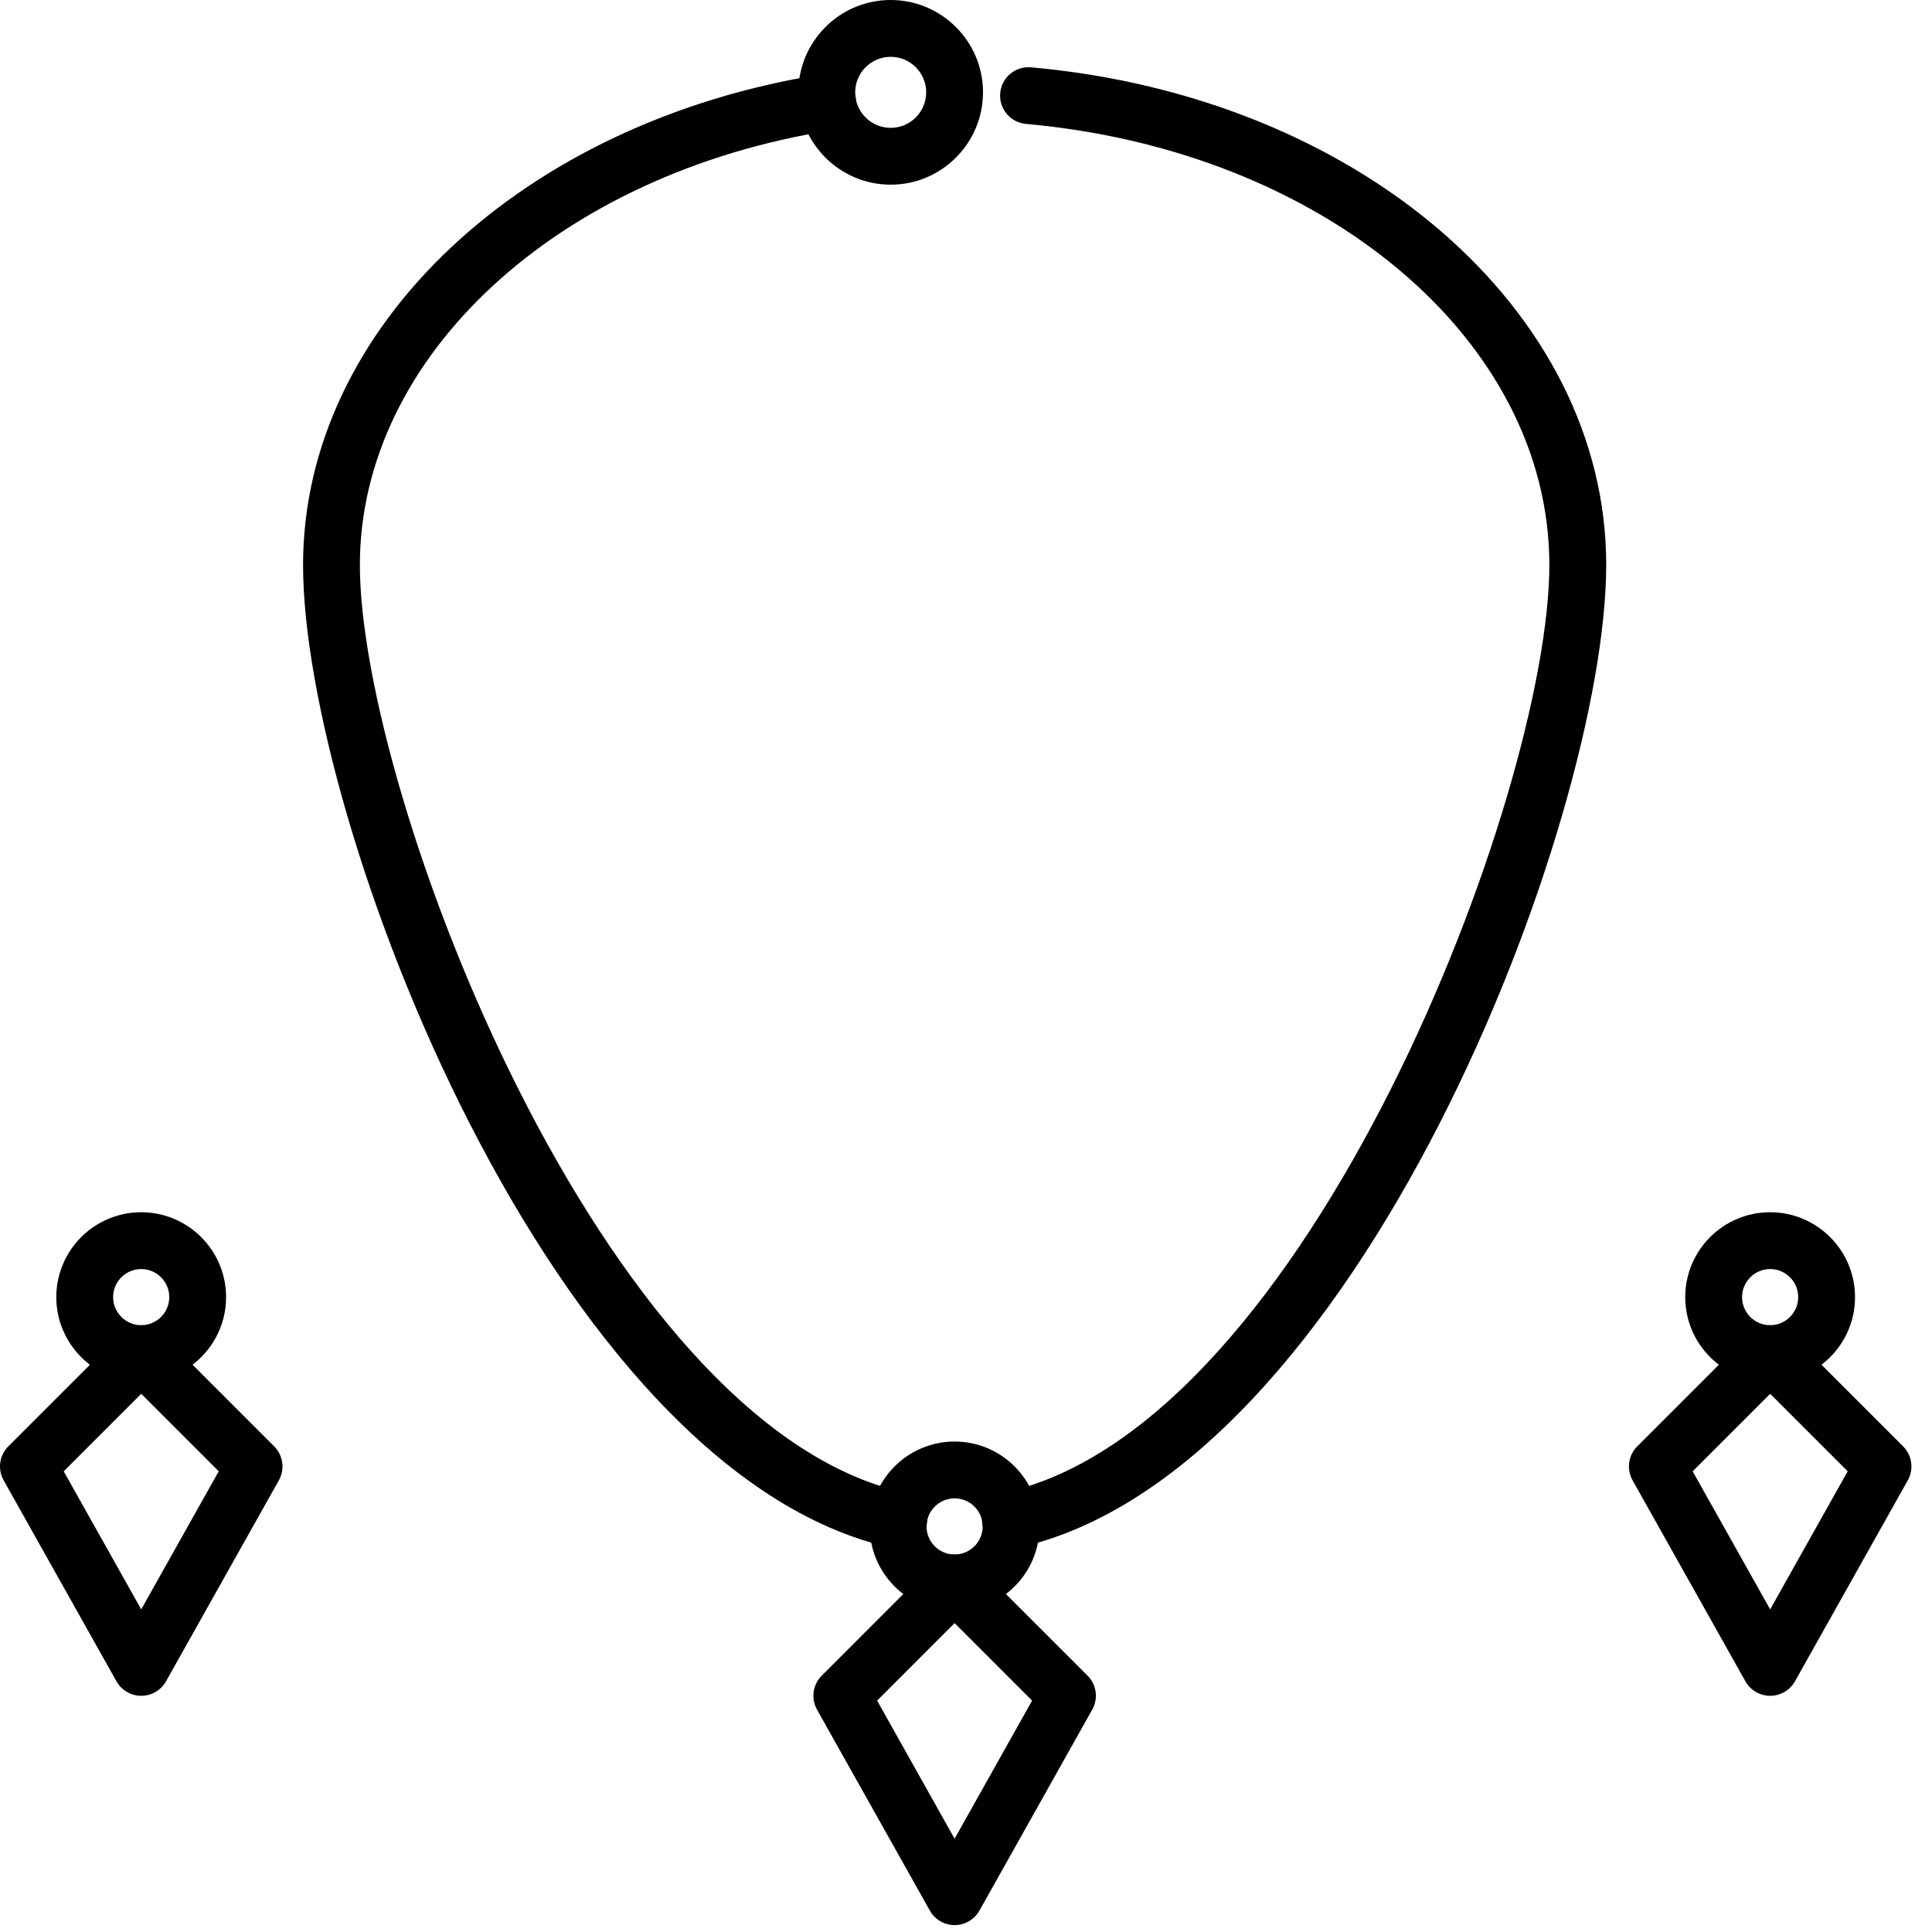 <svg width="51" height="51" viewBox="0 0 51 51" fill="none" xmlns="http://www.w3.org/2000/svg">
<path d="M23.724 40.883C23.671 40.883 23.618 40.878 23.564 40.866C14.572 38.908 8 21.644 8 14.914C8 8.654 13.775 3.204 21.732 1.956C22.141 1.892 22.525 2.171 22.589 2.58C22.653 2.989 22.374 3.373 21.964 3.437C14.742 4.571 9.5 9.397 9.5 14.914C9.5 20.933 15.878 37.656 23.883 39.4C24.288 39.488 24.544 39.888 24.456 40.293C24.38 40.644 24.069 40.883 23.724 40.883Z" fill="black"/>
<path d="M26.674 40.883C26.329 40.883 26.018 40.644 25.942 40.293C25.854 39.888 26.111 39.489 26.515 39.4C34.521 37.656 40.899 20.933 40.899 14.914C40.899 8.982 34.959 3.977 27.083 3.271C26.67 3.234 26.366 2.87 26.403 2.457C26.44 2.044 26.8 1.742 27.217 1.777C35.873 2.552 42.4 8.2 42.4 14.914C42.4 21.644 35.827 38.908 26.835 40.866C26.78 40.878 26.727 40.883 26.674 40.883Z" fill="black"/>
<path d="M25.199 50.818C24.928 50.818 24.678 50.672 24.546 50.435L21.567 45.13C21.404 44.837 21.453 44.47 21.692 44.233L24.669 41.255C24.962 40.962 25.438 40.962 25.73 41.255L28.709 44.233C28.947 44.471 28.997 44.837 28.832 45.13L25.855 50.435C25.721 50.672 25.47 50.818 25.199 50.818ZM23.154 44.892L25.199 48.537L27.245 44.892L25.199 42.846L23.154 44.892Z" fill="black"/>
<path d="M25.199 42.535C23.964 42.535 22.958 41.53 22.958 40.294C22.958 39.058 23.963 38.053 25.199 38.053C26.435 38.053 27.44 39.058 27.44 40.294C27.441 41.53 26.435 42.535 25.199 42.535ZM25.199 39.553C24.791 39.553 24.458 39.886 24.458 40.294C24.458 40.702 24.791 41.035 25.199 41.035C25.608 41.035 25.94 40.702 25.94 40.294C25.941 39.886 25.608 39.553 25.199 39.553Z" fill="black"/>
<path d="M46.728 44.765C46.457 44.765 46.207 44.619 46.074 44.382L43.096 39.077C42.932 38.784 42.982 38.417 43.22 38.18L46.198 35.202C46.491 34.909 46.966 34.909 47.259 35.202L50.237 38.18C50.475 38.418 50.525 38.784 50.361 39.077L47.383 44.382C47.25 44.619 46.999 44.765 46.728 44.765ZM44.682 38.839L46.728 42.484L48.774 38.839L46.728 36.793L44.682 38.839Z" fill="black"/>
<path d="M46.727 36.482C45.492 36.482 44.486 35.477 44.486 34.241C44.486 33.005 45.491 32 46.727 32C47.963 32 48.968 33.005 48.968 34.241C48.969 35.477 47.963 36.482 46.727 36.482ZM46.727 33.5C46.319 33.5 45.986 33.833 45.986 34.241C45.986 34.649 46.319 34.982 46.727 34.982C47.136 34.982 47.468 34.649 47.468 34.241C47.469 33.833 47.136 33.5 46.727 33.5Z" fill="black"/>
<path d="M3.728 44.765C3.457 44.765 3.207 44.619 3.074 44.382L0.096 39.077C-0.068 38.784 -0.018 38.417 0.22 38.18L3.198 35.202C3.491 34.909 3.966 34.909 4.259 35.202L7.237 38.18C7.475 38.418 7.525 38.784 7.361 39.077L4.383 44.382C4.25 44.619 3.999 44.765 3.728 44.765ZM1.682 38.839L3.728 42.484L5.774 38.839L3.728 36.793L1.682 38.839Z" fill="black"/>
<path d="M3.727 36.482C2.492 36.482 1.486 35.477 1.486 34.241C1.486 33.005 2.491 32 3.727 32C4.963 32 5.968 33.005 5.968 34.241C5.969 35.477 4.963 36.482 3.727 36.482ZM3.727 33.5C3.319 33.5 2.986 33.833 2.986 34.241C2.986 34.649 3.319 34.982 3.727 34.982C4.136 34.982 4.468 34.649 4.468 34.241C4.469 33.833 4.136 33.5 3.727 33.5Z" fill="black"/>
<path d="M23.512 4.875C22.168 4.875 21.074 3.782 21.074 2.438C21.074 1.094 22.167 0 23.512 0C24.856 0 25.949 1.093 25.949 2.438C25.949 3.781 24.856 4.875 23.512 4.875ZM23.512 1.5C22.995 1.5 22.574 1.92 22.574 2.438C22.574 2.955 22.994 3.375 23.512 3.375C24.029 3.375 24.449 2.955 24.449 2.438C24.449 1.921 24.029 1.5 23.512 1.5Z" fill="black"/>
</svg>
